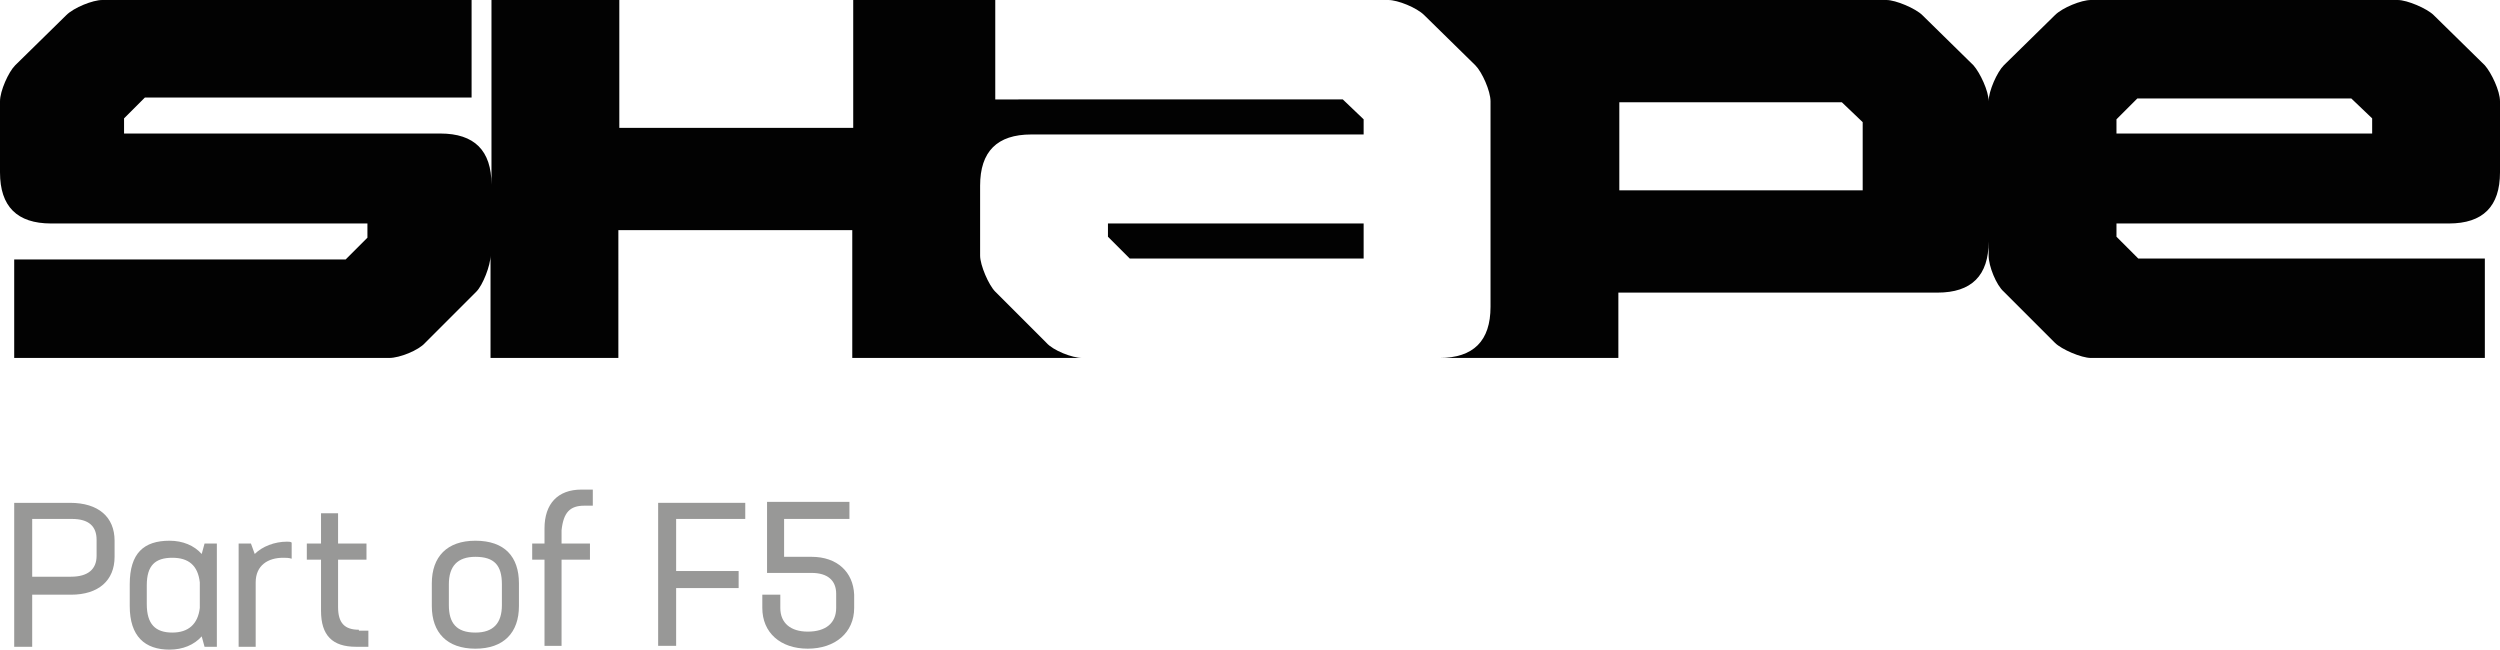 <?xml version="1.0" encoding="utf-8"?>
<!-- Generator: Adobe Illustrator 24.3.0, SVG Export Plug-In . SVG Version: 6.00 Build 0)  -->
<svg version="1.1" xmlns="http://www.w3.org/2000/svg" xmlns:xlink="http://www.w3.org/1999/xlink" x="0px" y="0px"
	 viewBox="0 0 264 68.6" style="enable-background:new 0 0 264 68.6;" xml:space="preserve">
<style type="text/css">
	.st0{fill:#989897;}
	.st1{fill:#020202;}
	.st2{display:none;}
	.st3{display:inline;}
	.st4{display:inline;fill:#989897;}
	.st5{fill:#FCFCFC;}
	.st6{fill:#FFFFFF;}
</style>
<g id="Black_and_Grey">
	<g>
		<g>
			<path class="st0" d="M85.7,58.8h-2.9v-4h6.9v-1.8h-8.7v7.5h4.7c1.7,0,2.6,0.8,2.6,2.2v1.5c0,1.6-1.1,2.5-3,2.5
				c-1.8,0-2.9-0.9-2.9-2.5v-1.4h-1.9v1.4c0,2.6,1.9,4.3,4.8,4.3c2.9,0,4.9-1.7,4.9-4.3v-1.4C90.1,60.4,88.4,58.8,85.7,58.8"/>
			<polygon class="st0" points="78.7,54.8 78.7,53.1 69.5,53.1 69.5,68.2 71.4,68.2 71.4,62.1 78,62.1 78,60.3 71.4,60.3 71.4,54.8 
							"/>
			<path class="st0" d="M61.7,53.4h0.9v-1.7h-1.2c-2.5,0-3.9,1.5-3.9,4.1v1.6h-1.3v1.7h1.3v9.1h1.8v-9.1h3v-1.7h-3v-1.4
				C59.5,54.1,60.2,53.4,61.7,53.4"/>
			<path class="st0" d="M37.9,66.5c-1.5,0-2.2-0.7-2.2-2.4v-5h3v-1.7h-3v-3.2h-1.8v3.2h-1.5v1.7h1.5v5.4c0,2.6,1.2,3.8,3.7,3.8h1.3
				v-1.7H37.9z"/>
			<path class="st0" d="M30.3,57.2c-1.3,0-2.6,0.5-3.4,1.3l-0.4-1.1h-1.3v10.9h1.8v-6.8c0-1.8,1.3-2.6,2.9-2.6c0.3,0,0.6,0,0.9,0.1
				v-1.7C30.7,57.2,30.5,57.2,30.3,57.2"/>
			<path class="st0" d="M50.2,57.1c-3,0-4.6,1.7-4.6,4.5V64c0,2.8,1.6,4.5,4.6,4.5c3,0,4.6-1.7,4.6-4.5v-2.4
				C54.8,58.8,53.3,57.1,50.2,57.1 M53,63.9c0,1.9-0.9,2.9-2.8,2.9c-2,0-2.8-1-2.8-2.9v-2.2c0-1.9,0.9-2.9,2.8-2.9
				c2,0,2.8,0.9,2.8,2.9V63.9z"/>
			<path class="st0" d="M21.6,57.4l-0.3,1.1c-0.8-0.9-2-1.4-3.4-1.4c-2.7,0-4.2,1.3-4.2,4.6v2.3c0,3.2,1.6,4.6,4.2,4.6
				c1.4,0,2.6-0.5,3.4-1.4l0.3,1.1h1.3V57.4H21.6z M18.2,66.8c-1.8,0-2.7-0.9-2.7-3v-2c0-2.1,0.9-2.9,2.7-2.9c1.7,0,2.7,0.8,2.9,2.6
				v2.7C20.9,65.9,19.9,66.8,18.2,66.8"/>
		</g>
		<path class="st0" d="M7.4,53.1H1.5v15.2h1.9v-5.5h4.1c2.9,0,4.6-1.5,4.6-4v-1.7C12.1,54.6,10.4,53.1,7.4,53.1 M10.2,58.7
			c0,1.4-0.9,2.2-2.7,2.2H3.4v-6.1h4.2c1.8,0,2.6,0.8,2.6,2.2V58.7z"/>
	</g>
	<g>
		<path class="st1" d="M258.6,23.6c3.6,0,5.4-1.8,5.4-5.4v-7.5c0-1.1-0.9-3-1.6-3.8L257,1.6c-0.7-0.7-2.8-1.6-3.8-1.6h-32.4
			c-1,0-3,0.8-3.8,1.6l-5.4,5.3c-0.7,0.7-1.6,2.7-1.6,3.8c0-1.1-0.9-3-1.6-3.8L203,1.6c-0.7-0.7-2.8-1.6-3.8-1.6h-31v0h-10.8v0
			h-10.8c1,0,3,0.8,3.8,1.6l5.4,5.3c0.7,0.7,1.6,2.7,1.6,3.8v21.7c0,3.6-1.8,5.4-5.4,5.4h5.4h13.5v-6.9h33.7c3.6,0,5.4-1.8,5.4-5.4
			V27c0,1.1,0.8,3.1,1.6,3.8l5.4,5.4c0.7,0.7,2.8,1.6,3.8,1.6h41.6V27.3h-36.6l-2.3-2.3v-1.4H258.6z M223.5,12.6l2.2-2.2h22.6
			l2.2,2.1v1.6h-27V12.6z M196.6,20.1h-25.6v-9.3h23.5l2.2,2.1V20.1z"/>
		<polygon class="st1" points="117,25 119.3,27.3 138.1,27.3 141.7,27.3 144,27.3 144,25 144,24.1 144,23.6 117,23.6 		"/>
		<path class="st1" d="M105.1,10.4V0h-15v13.5H65.4V0H51.9v19.5c0-3.6-1.8-5.4-5.4-5.4H13.1v-1.6l2.2-2.2h34.5V0H10.8
			c-1,0-3,0.8-3.8,1.6L1.6,6.9C0.9,7.6,0,9.6,0,10.7v7.5c0,3.6,1.8,5.4,5.4,5.4h33.4v1.5l-2.3,2.3H1.5v10.4h39.6
			c1.1,0,3.1-0.8,3.8-1.6l5.4-5.4c0.7-0.7,1.5-2.8,1.5-3.8v10.8h13.5V24.3h24.7v13.5h13.5h10.8c-1.1,0-3.1-0.8-3.8-1.6l-5.4-5.4
			c-0.7-0.7-1.6-2.8-1.6-3.8v-7.4c0-3.6,1.8-5.4,5.4-5.4H144v-1.6l-2.2-2.1H105.1z"/>
	</g>
</g>
<g id="White_and_Grey" class="st2">
	<g>
		<g class="st3">
			<path class="st0" d="M85.7,58.8h-2.9v-4h6.9v-1.8h-8.7v7.5h4.7c1.7,0,2.6,0.8,2.6,2.2v1.5c0,1.6-1.1,2.5-3,2.5
				c-1.8,0-2.9-0.9-2.9-2.5v-1.4h-1.9v1.4c0,2.6,1.9,4.3,4.8,4.3c2.9,0,4.9-1.7,4.9-4.3v-1.4C90.1,60.4,88.4,58.8,85.7,58.8"/>
			<polygon class="st0" points="78.7,54.8 78.7,53.1 69.5,53.1 69.5,68.2 71.4,68.2 71.4,62.1 78,62.1 78,60.3 71.4,60.3 71.4,54.8 
							"/>
			<path class="st0" d="M61.7,53.4h0.9v-1.7h-1.2c-2.5,0-3.9,1.5-3.9,4.1v1.6h-1.3v1.7h1.3v9.1h1.8v-9.1h3v-1.7h-3v-1.4
				C59.5,54.1,60.2,53.4,61.7,53.4"/>
			<path class="st0" d="M37.9,66.5c-1.5,0-2.2-0.7-2.2-2.4v-5h3v-1.7h-3v-3.2h-1.8v3.2h-1.5v1.7h1.5v5.4c0,2.6,1.2,3.8,3.7,3.8h1.3
				v-1.7H37.9z"/>
			<path class="st0" d="M30.3,57.2c-1.3,0-2.6,0.5-3.4,1.3l-0.4-1.1h-1.3v10.9h1.8v-6.8c0-1.8,1.3-2.6,2.9-2.6c0.3,0,0.6,0,0.9,0.1
				v-1.7C30.7,57.2,30.5,57.2,30.3,57.2"/>
			<path class="st0" d="M50.2,57.1c-3,0-4.6,1.7-4.6,4.5V64c0,2.8,1.6,4.5,4.6,4.5c3,0,4.6-1.7,4.6-4.5v-2.4
				C54.8,58.8,53.3,57.1,50.2,57.1 M53,63.9c0,1.9-0.9,2.9-2.8,2.9c-2,0-2.8-1-2.8-2.9v-2.2c0-1.9,0.9-2.9,2.8-2.9
				c2,0,2.8,0.9,2.8,2.9V63.9z"/>
			<path class="st0" d="M21.6,57.4l-0.3,1.1c-0.8-0.9-2-1.4-3.4-1.4c-2.7,0-4.2,1.3-4.2,4.6v2.3c0,3.2,1.6,4.6,4.2,4.6
				c1.4,0,2.6-0.5,3.4-1.4l0.3,1.1h1.3V57.4H21.6z M18.2,66.8c-1.8,0-2.7-0.9-2.7-3v-2c0-2.1,0.9-2.9,2.7-2.9c1.7,0,2.7,0.8,2.9,2.6
				v2.7C20.9,65.9,19.9,66.8,18.2,66.8"/>
		</g>
		<path class="st4" d="M7.4,53.1H1.5v15.2h1.9v-5.5h4.1c2.9,0,4.6-1.5,4.6-4v-1.7C12.1,54.6,10.4,53.1,7.4,53.1 M10.2,58.7
			c0,1.4-0.9,2.2-2.7,2.2H3.4v-6.1h4.2c1.8,0,2.6,0.8,2.6,2.2V58.7z"/>
	</g>
	<g class="st3">
		<path class="st5" d="M258.6,23.6c3.6,0,5.4-1.8,5.4-5.4v-7.5c0-1.1-0.9-3-1.6-3.8L257,1.6c-0.7-0.7-2.8-1.6-3.8-1.6h-32.4
			c-1,0-3,0.8-3.8,1.6l-5.4,5.3c-0.7,0.7-1.6,2.7-1.6,3.8c0-1.1-0.9-3-1.6-3.8L203,1.6c-0.7-0.7-2.8-1.6-3.8-1.6h-31v0h-10.8v0
			h-10.8c1,0,3,0.8,3.8,1.6l5.4,5.3c0.7,0.7,1.6,2.7,1.6,3.8v21.7c0,3.6-1.8,5.4-5.4,5.4h5.4h13.5v-6.9h33.7c3.6,0,5.4-1.8,5.4-5.4
			V27c0,1.1,0.8,3.1,1.6,3.8l5.4,5.4c0.7,0.7,2.8,1.6,3.8,1.6h41.6V27.3h-36.6l-2.3-2.3v-1.4H258.6z M223.5,12.6l2.2-2.2h22.6
			l2.2,2.1v1.6h-27V12.6z M196.6,20.1h-25.6v-9.3h23.5l2.2,2.1V20.1z"/>
		<polygon class="st5" points="117,25 119.3,27.3 138.1,27.3 141.7,27.3 144,27.3 144,25 144,24.1 144,23.6 117,23.6 		"/>
		<path class="st5" d="M105.1,10.4V0h-15v13.5H65.4V0H51.9v19.5c0-3.6-1.8-5.4-5.4-5.4H13.1v-1.6l2.2-2.2h34.5V0H10.8
			c-1,0-3,0.8-3.8,1.6L1.6,6.9C0.9,7.6,0,9.6,0,10.7v7.5c0,3.6,1.8,5.4,5.4,5.4h33.4v1.5l-2.3,2.3H1.5v10.4h39.6
			c1.1,0,3.1-0.8,3.8-1.6l5.4-5.4c0.7-0.7,1.5-2.8,1.5-3.8v10.8h13.5V24.3h24.7v13.5h13.5h10.8c-1.1,0-3.1-0.8-3.8-1.6l-5.4-5.4
			c-0.7-0.7-1.6-2.8-1.6-3.8v-7.4c0-3.6,1.8-5.4,5.4-5.4H144v-1.6l-2.2-2.1H105.1z"/>
	</g>
</g>
<g id="White_and_White" class="st2">
	<g class="st3">
		<g>
			<path class="st6" d="M85.7,58.8h-2.9v-4h6.9v-1.8h-8.7v7.5h4.7c1.7,0,2.6,0.8,2.6,2.2v1.5c0,1.6-1.1,2.5-3,2.5
				c-1.8,0-2.9-0.9-2.9-2.5v-1.4h-1.9v1.4c0,2.6,1.9,4.3,4.8,4.3c2.9,0,4.9-1.7,4.9-4.3v-1.4C90.1,60.4,88.4,58.8,85.7,58.8"/>
			<polygon class="st6" points="78.7,54.8 78.7,53.1 69.5,53.1 69.5,68.2 71.4,68.2 71.4,62.1 78,62.1 78,60.3 71.4,60.3 71.4,54.8 
							"/>
			<path class="st6" d="M61.7,53.4h0.9v-1.7h-1.2c-2.5,0-3.9,1.5-3.9,4.1v1.6h-1.3v1.7h1.3v9.1h1.8v-9.1h3v-1.7h-3v-1.4
				C59.5,54.1,60.2,53.4,61.7,53.4"/>
			<path class="st6" d="M37.9,66.5c-1.5,0-2.2-0.7-2.2-2.4v-5h3v-1.7h-3v-3.2h-1.8v3.2h-1.5v1.7h1.5v5.4c0,2.6,1.2,3.8,3.7,3.8h1.3
				v-1.7H37.9z"/>
			<path class="st6" d="M30.3,57.2c-1.3,0-2.6,0.5-3.4,1.3l-0.4-1.1h-1.3v10.9h1.8v-6.8c0-1.8,1.3-2.6,2.9-2.6c0.3,0,0.6,0,0.9,0.1
				v-1.7C30.7,57.2,30.5,57.2,30.3,57.2"/>
			<path class="st6" d="M50.2,57.1c-3,0-4.6,1.7-4.6,4.5V64c0,2.8,1.6,4.5,4.6,4.5c3,0,4.6-1.7,4.6-4.5v-2.4
				C54.8,58.8,53.3,57.1,50.2,57.1 M53,63.9c0,1.9-0.9,2.9-2.8,2.9c-2,0-2.8-1-2.8-2.9v-2.2c0-1.9,0.9-2.9,2.8-2.9
				c2,0,2.8,0.9,2.8,2.9V63.9z"/>
			<path class="st6" d="M21.6,57.4l-0.3,1.1c-0.8-0.9-2-1.4-3.4-1.4c-2.7,0-4.2,1.3-4.2,4.6v2.3c0,3.2,1.6,4.6,4.2,4.6
				c1.4,0,2.6-0.5,3.4-1.4l0.3,1.1h1.3V57.4H21.6z M18.2,66.8c-1.8,0-2.7-0.9-2.7-3v-2c0-2.1,0.9-2.9,2.7-2.9c1.7,0,2.7,0.8,2.9,2.6
				v2.7C20.9,65.9,19.9,66.8,18.2,66.8"/>
		</g>
		<path class="st6" d="M7.4,53.1H1.5v15.2h1.9v-5.5h4.1c2.9,0,4.6-1.5,4.6-4v-1.7C12.1,54.6,10.4,53.1,7.4,53.1 M10.2,58.7
			c0,1.4-0.9,2.2-2.7,2.2H3.4v-6.1h4.2c1.8,0,2.6,0.8,2.6,2.2V58.7z"/>
	</g>
	<g class="st3">
		<path class="st6" d="M258.6,23.6c3.6,0,5.4-1.8,5.4-5.4v-7.5c0-1.1-0.9-3-1.6-3.8L257,1.6c-0.7-0.7-2.8-1.6-3.8-1.6h-32.4
			c-1,0-3,0.8-3.8,1.6l-5.4,5.3c-0.7,0.7-1.6,2.7-1.6,3.8c0-1.1-0.9-3-1.6-3.8L203,1.6c-0.7-0.7-2.8-1.6-3.8-1.6h-31v0h-10.8v0
			h-10.8c1,0,3,0.8,3.8,1.6l5.4,5.3c0.7,0.7,1.6,2.7,1.6,3.8v21.7c0,3.6-1.8,5.4-5.4,5.4h5.4h13.5v-6.9h33.7c3.6,0,5.4-1.8,5.4-5.4
			V27c0,1.1,0.8,3.1,1.6,3.8l5.4,5.4c0.7,0.7,2.8,1.6,3.8,1.6h41.6V27.3h-36.6l-2.3-2.3v-1.4H258.6z M223.5,12.6l2.2-2.2h22.6
			l2.2,2.1v1.6h-27V12.6z M196.6,20.1h-25.6v-9.3h23.5l2.2,2.1V20.1z"/>
		<polygon class="st6" points="117,25 119.3,27.3 138.1,27.3 141.7,27.3 144,27.3 144,25 144,24.1 144,23.6 117,23.6 		"/>
		<path class="st6" d="M105.1,10.4V0h-15v13.5H65.4V0H51.9v19.5c0-3.6-1.8-5.4-5.4-5.4H13.1v-1.6l2.2-2.2h34.5V0H10.8
			c-1,0-3,0.8-3.8,1.6L1.6,6.9C0.9,7.6,0,9.6,0,10.7v7.5c0,3.6,1.8,5.4,5.4,5.4h33.4v1.5l-2.3,2.3H1.5v10.4h39.6
			c1.1,0,3.1-0.8,3.8-1.6l5.4-5.4c0.7-0.7,1.5-2.8,1.5-3.8v10.8h13.5V24.3h24.7v13.5h13.5h10.8c-1.1,0-3.1-0.8-3.8-1.6l-5.4-5.4
			c-0.7-0.7-1.6-2.8-1.6-3.8v-7.4c0-3.6,1.8-5.4,5.4-5.4H144v-1.6l-2.2-2.1H105.1z"/>
	</g>
</g>
</svg>
